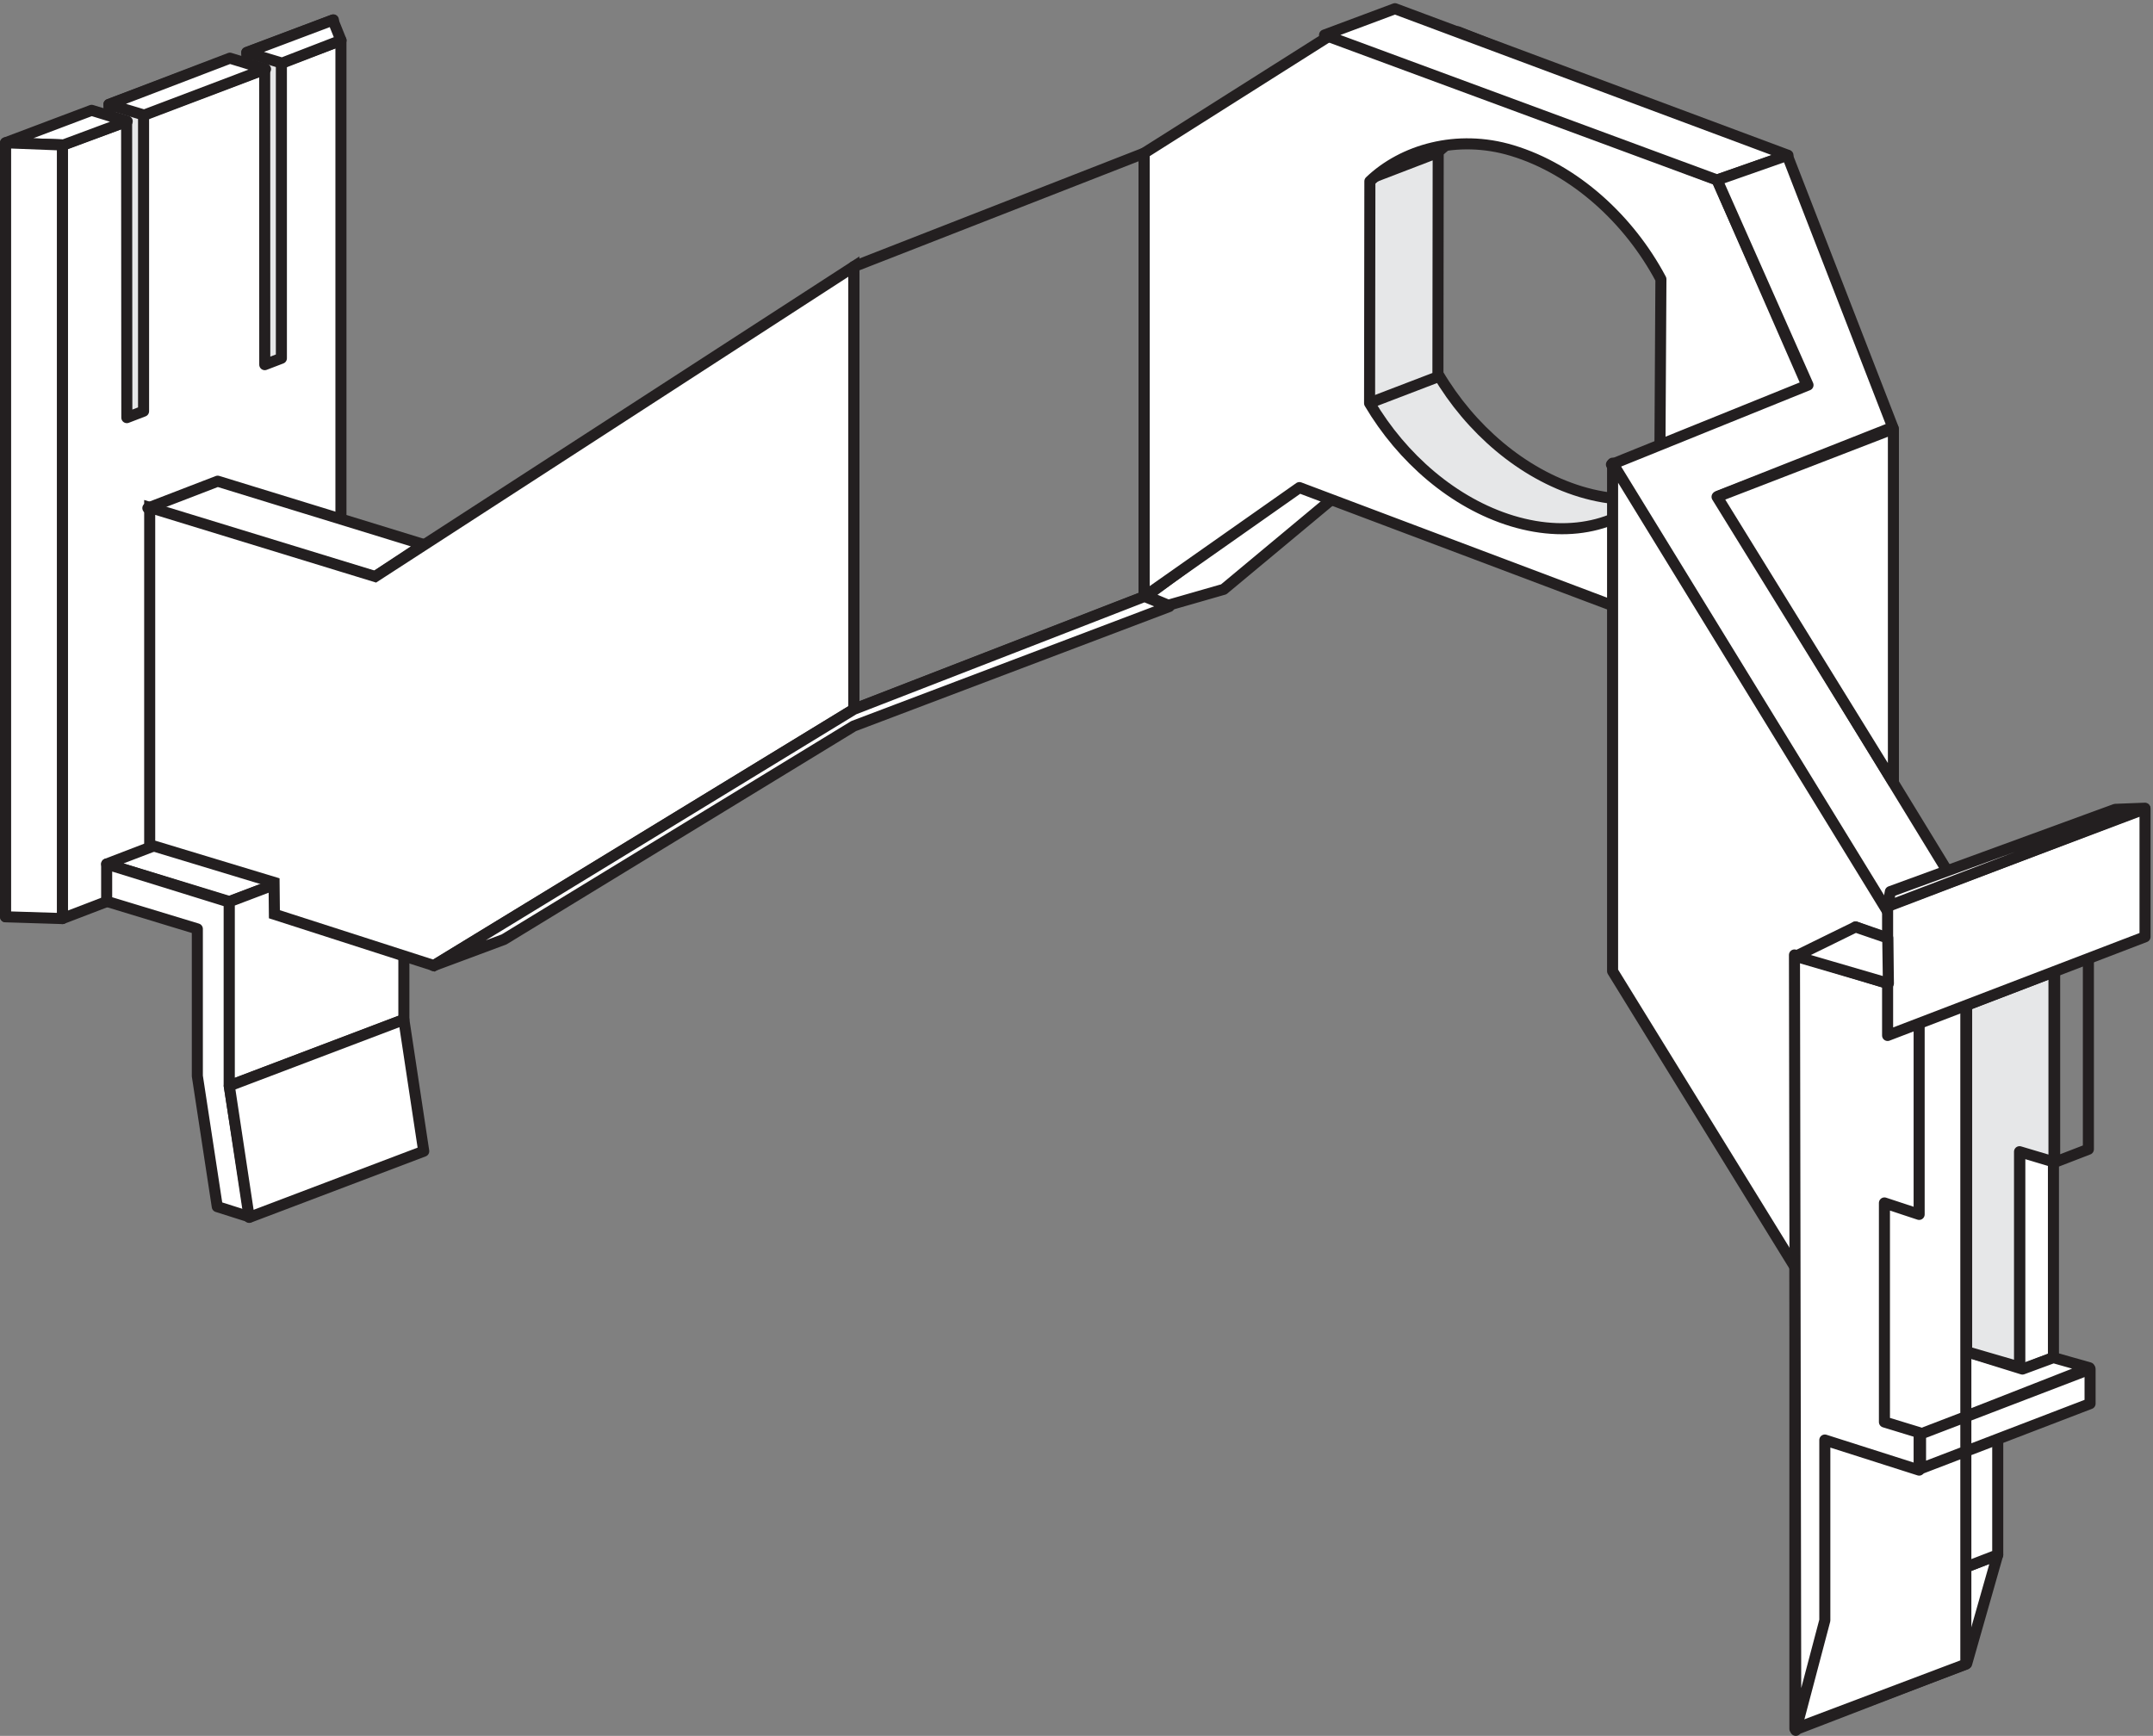 <?xml version="1.0" encoding="UTF-8"?>
<svg xmlns="http://www.w3.org/2000/svg" xmlns:xlink="http://www.w3.org/1999/xlink" width="284pt" height="229pt" viewBox="0 0 284 229" version="1.1">
<rect x="0" y="0" width="284" height="229" fill="#808080" stroke="none"/>
<defs>
<clipPath id="clip1">
  <path d="M 0 0.418 L 160 0.418 L 160 175 L 0 175 Z "/>
</clipPath>
<clipPath id="clip2">
  <path d="M 111 0.418 L 237 0.418 L 237 95 L 111 95 Z "/>
</clipPath>
<clipPath id="clip3">
  <path d="M 248 105 L 283.68 105 L 283.68 138 L 248 138 Z "/>
</clipPath>
<clipPath id="clip4">
  <path d="M 248 105 L 283.68 105 L 283.68 121 L 248 121 Z "/>
</clipPath>
</defs>
<g id="surface1">
<path style=" stroke:none;fill-rule:evenodd;fill:rgb(100%,100%,100%);fill-opacity:1;" d="M 154.113 79.844 L 161.418 77.746 L 181.078 61.371 L 171.422 63.727 L 151.219 78.641 L 154.117 79.848 "/>
<path style="fill:none;stroke-width:14.582;stroke-linecap:butt;stroke-linejoin:round;stroke:rgb(13.719%,12.157%,12.547%);stroke-opacity:1;stroke-miterlimit:22.926;" d="M 1541.133 1491.562 L 1614.18 1512.539 L 1810.781 1676.289 L 1714.219 1652.734 L 1512.188 1503.594 L 1541.172 1491.523 Z " transform="matrix(0.1,0,0,-0.1,0,229)"/>
<path style=" stroke:none;fill-rule:evenodd;fill:rgb(90.234%,90.625%,91.014%);fill-opacity:1;" d="M 208.488 15.988 C 216.699 18.473 223.918 25.047 228.113 32.961 L 227.957 59.988 C 223.73 65.203 216.602 67.312 208.488 64.855 C 200.785 62.516 193.957 56.586 189.672 49.328 L 189.719 20.043 C 194.027 15.922 201.203 13.777 208.488 15.984 M 166.656 53.039 L 197.777 70.039 L 238.82 81.98 L 231.352 19.641 L 192.312 4.195 L 166.656 14.316 L 166.656 53.039 "/>
<path style="fill:none;stroke-width:14.582;stroke-linecap:butt;stroke-linejoin:round;stroke:rgb(13.719%,12.157%,12.547%);stroke-opacity:1;stroke-miterlimit:22.926;" d="M 1806.992 2054.453 L 1900.547 2090.352 M 1806.992 1758.555 L 1900.547 1794.375 M 2084.883 2130.156 C 2166.992 2105.273 2239.18 2039.531 2281.211 1960.391 L 2279.57 1690.117 C 2237.383 1637.969 2165.977 1616.914 2084.883 1641.445 C 2007.852 1664.844 1939.492 1724.141 1896.758 1796.797 L 1897.109 2089.453 C 1940.234 2130.781 2011.992 2152.227 2084.883 2130.156 Z M 1666.562 1759.531 L 1977.695 1589.648 L 2388.203 1470.234 L 2313.438 2093.633 L 1923.164 2248.047 L 1666.562 2146.875 Z " transform="matrix(0.1,0,0,-0.1,0,229)"/>
<path style=" stroke:none;fill-rule:evenodd;fill:rgb(100%,100%,100%);fill-opacity:1;" d="M 199.465 19.859 C 207.68 22.344 214.895 28.922 219.09 36.832 L 218.934 63.859 C 214.719 69.078 207.578 71.184 199.465 68.727 C 191.766 66.387 184.945 60.453 180.66 53.195 L 180.699 23.914 C 185.004 19.793 192.176 17.652 199.465 19.859 M 150.914 78.73 L 171.406 64.324 L 235.758 88.586 L 238.352 50.82 L 226.492 23.711 L 175.781 4.477 L 150.91 20.211 L 150.91 78.727 "/>
<path style="fill:none;stroke-width:14.582;stroke-linecap:butt;stroke-linejoin:round;stroke:rgb(13.719%,12.157%,12.547%);stroke-opacity:1;stroke-miterlimit:22.926;" d="M 1994.648 2091.406 C 2076.797 2066.562 2148.945 2000.781 2190.898 1921.68 L 2189.336 1651.406 C 2147.188 1599.219 2075.781 1578.164 1994.648 1602.734 C 1917.656 1626.133 1849.453 1685.469 1806.602 1758.047 L 1806.992 2050.859 C 1850.039 2092.07 1921.758 2113.477 1994.648 2091.406 Z M 1509.141 1502.695 L 1714.062 1646.758 L 2357.578 1404.141 L 2383.516 1781.797 L 2264.922 2052.891 L 1757.812 2245.234 L 1509.102 2087.891 L 1509.102 1502.734 Z " transform="matrix(0.1,0,0,-0.1,0,229)"/>
<path style=" stroke:none;fill-rule:evenodd;fill:rgb(90.234%,90.625%,91.014%);fill-opacity:1;" d="M 43.977 2.625 L 43.977 104.34 L 0.727 120.941 L 0.727 18.953 L 12.133 14.652 L 12.168 53.734 L 14.371 52.883 L 14.371 13.777 L 30.348 7.758 L 30.363 46.738 L 32.555 45.898 L 32.555 6.922 L 43.977 2.621 "/>
<path style="fill:none;stroke-width:14.582;stroke-linecap:butt;stroke-linejoin:round;stroke:rgb(13.719%,12.157%,12.547%);stroke-opacity:1;stroke-miterlimit:22.926;" d="M 439.766 2263.75 L 439.766 1246.602 L 7.266 1080.586 L 7.266 2100.469 L 121.328 2143.477 L 121.68 1752.656 L 143.711 1761.172 L 143.711 2152.227 L 303.477 2212.422 L 303.633 1822.617 L 325.547 1831.016 L 325.547 2220.781 L 439.766 2263.789 Z " transform="matrix(0.1,0,0,-0.1,0,229)"/>
<path style=" stroke:none;fill-rule:evenodd;fill:rgb(100%,100%,100%);fill-opacity:1;" d="M 44.973 5.336 L 44.973 107.086 L 8.23 121.18 L 8.23 19.133 L 16.703 16.016 L 16.73 55.094 L 18.938 54.246 L 18.938 15.145 L 34.914 9.113 L 34.926 48.105 L 37.117 47.266 L 37.117 8.289 L 44.977 5.332 "/>
<path style="fill:none;stroke-width:14.582;stroke-linecap:butt;stroke-linejoin:round;stroke:rgb(13.719%,12.157%,12.547%);stroke-opacity:1;stroke-miterlimit:22.926;" d="M 449.727 2236.641 L 449.727 1219.141 L 82.305 1078.203 L 82.305 2098.672 L 167.031 2129.844 L 167.305 1739.062 L 189.375 1747.539 L 189.375 2138.555 L 349.141 2198.867 L 349.258 1808.945 L 371.172 1817.344 L 371.172 2207.109 L 449.766 2236.68 Z " transform="matrix(0.1,0,0,-0.1,0,229)"/>
<path style=" stroke:none;fill-rule:evenodd;fill:rgb(100%,100%,100%);fill-opacity:1;" d="M 44.984 5.324 L 43.906 2.645 L 32.555 6.922 L 37.207 8.328 L 44.984 5.32 "/>
<path style="fill:none;stroke-width:14.582;stroke-linecap:butt;stroke-linejoin:round;stroke:rgb(13.719%,12.157%,12.547%);stroke-opacity:1;stroke-miterlimit:22.926;" d="M 449.844 2236.758 L 439.062 2263.555 L 325.547 2220.781 L 372.07 2206.719 L 449.844 2236.797 Z " transform="matrix(0.1,0,0,-0.1,0,229)"/>
<path style=" stroke:none;fill-rule:evenodd;fill:rgb(100%,100%,100%);fill-opacity:1;" d="M 16.781 15.996 L 12.086 14.555 L 0.734 18.836 L 8.383 19.121 L 16.777 15.996 "/>
<path style="fill:none;stroke-width:14.582;stroke-linecap:butt;stroke-linejoin:round;stroke:rgb(13.719%,12.157%,12.547%);stroke-opacity:1;stroke-miterlimit:22.926;" d="M 167.812 2130.039 L 120.859 2144.453 L 7.344 2101.641 L 83.828 2098.789 L 167.773 2130.039 Z " transform="matrix(0.1,0,0,-0.1,0,229)"/>
<path style=" stroke:none;fill-rule:evenodd;fill:rgb(100%,100%,100%);fill-opacity:1;" d="M 35.023 9.113 L 30.324 7.676 L 14.363 13.781 L 19.02 15.184 L 35.023 9.113 "/>
<path style="fill:none;stroke-width:14.582;stroke-linecap:butt;stroke-linejoin:round;stroke:rgb(13.719%,12.157%,12.547%);stroke-opacity:1;stroke-miterlimit:22.926;" d="M 350.234 2198.867 L 303.242 2213.242 L 143.633 2152.188 L 190.195 2138.164 Z " transform="matrix(0.1,0,0,-0.1,0,229)"/>
<path style=" stroke:none;fill-rule:evenodd;fill:rgb(100%,100%,100%);fill-opacity:1;" d="M 8.23 19.125 L 8.23 121.18 L 0.738 120.945 L 0.738 18.836 L 8.23 19.125 "/>
<path style="fill:none;stroke-width:14.582;stroke-linecap:butt;stroke-linejoin:round;stroke:rgb(13.719%,12.157%,12.547%);stroke-opacity:1;stroke-miterlimit:22.926;" d="M 82.305 2098.75 L 82.305 1078.203 L 7.383 1080.547 L 7.383 2101.641 Z " transform="matrix(0.1,0,0,-0.1,0,229)"/>
<path style=" stroke:none;fill-rule:evenodd;fill:rgb(100%,100%,100%);fill-opacity:1;" d="M 53.246 110.203 L 37.047 105.168 L 14.07 113.98 L 30.258 118.938 L 53.246 110.203 "/>
<path style="fill:none;stroke-width:14.582;stroke-linecap:butt;stroke-linejoin:round;stroke:rgb(13.719%,12.157%,12.547%);stroke-opacity:1;stroke-miterlimit:22.926;" d="M 532.461 1187.969 L 370.469 1238.32 L 140.703 1150.195 L 302.578 1100.625 Z " transform="matrix(0.1,0,0,-0.1,0,229)"/>
<path style=" stroke:none;fill-rule:evenodd;fill:rgb(100%,100%,100%);fill-opacity:1;" d="M 30.246 143.297 L 30.246 119.004 L 14.07 113.988 L 14.07 118.906 L 26.031 122.543 L 26.031 141.953 L 28.66 159.184 L 32.945 160.543 L 30.242 143.289 "/>
<path style="fill:none;stroke-width:14.582;stroke-linecap:butt;stroke-linejoin:round;stroke:rgb(13.719%,12.157%,12.547%);stroke-opacity:1;stroke-miterlimit:22.926;" d="M 302.461 857.031 L 302.461 1099.961 L 140.703 1150.117 L 140.703 1100.938 L 260.312 1064.57 L 260.312 870.469 L 286.602 698.164 L 329.453 684.57 L 302.422 857.109 Z " transform="matrix(0.1,0,0,-0.1,0,229)"/>
<path style=" stroke:none;fill-rule:evenodd;fill:rgb(100%,100%,100%);fill-opacity:1;" d="M 30.246 118.957 L 53.273 110.227 L 53.273 134.508 L 30.246 143.246 L 30.246 118.957 "/>
<path style="fill:none;stroke-width:14.582;stroke-linecap:butt;stroke-linejoin:round;stroke:rgb(13.719%,12.157%,12.547%);stroke-opacity:1;stroke-miterlimit:22.926;" d="M 302.461 1100.43 L 532.734 1187.734 L 532.734 944.922 L 302.461 857.539 Z " transform="matrix(0.1,0,0,-0.1,0,229)"/>
<path style=" stroke:none;fill-rule:evenodd;fill:rgb(100%,100%,100%);fill-opacity:1;" d="M 32.867 160.602 L 55.895 151.871 L 53.27 134.508 L 30.246 143.246 L 32.867 160.602 "/>
<path style="fill:none;stroke-width:14.582;stroke-linecap:butt;stroke-linejoin:round;stroke:rgb(13.719%,12.157%,12.547%);stroke-opacity:1;stroke-miterlimit:22.926;" d="M 328.672 683.984 L 558.945 771.289 L 532.695 944.922 L 302.461 857.539 Z " transform="matrix(0.1,0,0,-0.1,0,229)"/>
<path style=" stroke:none;fill-rule:evenodd;fill:rgb(100%,100%,100%);fill-opacity:1;" d="M 19.504 67.027 L 28.711 63.48 L 55.883 71.832 L 49.43 76.098 L 19.504 67.027 "/>
<path style="fill:none;stroke-width:14.582;stroke-linecap:butt;stroke-linejoin:round;stroke:rgb(13.719%,12.157%,12.547%);stroke-opacity:1;stroke-miterlimit:22.926;" d="M 195.039 1619.727 L 287.109 1655.195 L 558.828 1571.68 L 494.297 1529.023 Z " transform="matrix(0.1,0,0,-0.1,0,229)"/>
<path style=" stroke:none;fill-rule:evenodd;fill:rgb(100%,100%,100%);fill-opacity:1;" d="M 112.633 93.574 L 57.242 127.383 L 36.195 120.609 L 36.152 116.41 L 19.746 111.441 L 19.746 66.941 L 49.5 76.059 L 112.633 35.168 L 112.633 93.57 "/>
<g clip-path="url(#clip1)" clip-rule="nonzero">
<path style="fill:none;stroke-width:14.582;stroke-linecap:butt;stroke-linejoin:miter;stroke:rgb(13.719%,12.157%,12.547%);stroke-opacity:1;stroke-miterlimit:22.926;" d="M 1126.328 1354.258 L 572.422 1016.172 L 361.953 1083.906 L 361.523 1125.898 L 197.461 1175.586 L 197.461 1620.586 L 495 1529.414 L 1126.328 1938.32 Z " transform="matrix(0.1,0,0,-0.1,0,229)"/>
</g>
<path style=" stroke:none;fill-rule:evenodd;fill:rgb(100%,100%,100%);fill-opacity:1;" d="M 174.719 4.617 L 184.008 1.152 L 235.848 20.48 L 226.496 23.734 L 174.719 4.617 "/>
<g clip-path="url(#clip2)" clip-rule="nonzero">
<path style="fill:none;stroke-width:14.582;stroke-linecap:butt;stroke-linejoin:round;stroke:rgb(13.719%,12.157%,12.547%);stroke-opacity:1;stroke-miterlimit:22.926;" d="M 1509.219 1502.695 L 1126.289 1354.336 L 1126.289 1938.32 L 1509.219 2087.93 Z M 1747.188 2243.828 L 1840.078 2278.516 L 2358.477 2085.156 L 2264.961 2052.5 L 1747.188 2243.789 Z " transform="matrix(0.1,0,0,-0.1,0,229)"/>
</g>
<path style=" stroke:none;fill-rule:evenodd;fill:rgb(100%,100%,100%);fill-opacity:1;" d="M 266.406 180.812 L 270.871 179.098 L 270.871 149.887 L 266.406 151.598 L 266.406 180.812 "/>
<path style="fill:none;stroke-width:14.582;stroke-linecap:butt;stroke-linejoin:round;stroke:rgb(13.719%,12.157%,12.547%);stroke-opacity:1;stroke-miterlimit:22.926;" d="M 2710.273 756.68 L 2754.766 773.867 L 2754.766 1065.898 L 2710.273 1048.828 L 2710.273 756.641 Z M 2664.102 481.875 L 2708.672 499.023 L 2708.672 791.133 L 2664.102 774.023 Z " transform="matrix(0.1,0,0,-0.1,0,229)"/>
<path style=" stroke:none;fill-rule:evenodd;fill:rgb(100%,100%,100%);fill-opacity:1;" d="M 253.324 160.121 L 257.789 158.402 L 257.789 129.195 L 253.324 130.906 L 253.324 160.121 "/>
<path style="fill:none;stroke-width:14.582;stroke-linecap:butt;stroke-linejoin:round;stroke:rgb(13.719%,12.157%,12.547%);stroke-opacity:1;stroke-miterlimit:22.926;" d="M 2533.242 688.789 L 2577.891 705.977 L 2577.891 998.047 L 2533.242 980.938 Z " transform="matrix(0.1,0,0,-0.1,0,229)"/>
<path style=" stroke:none;fill-rule:evenodd;fill:rgb(100%,100%,100%);fill-opacity:1;" d="M 248.578 187.844 L 253.031 186.125 L 257.789 187.484 L 253.324 189.184 L 248.578 187.848 "/>
<path style="fill:none;stroke-width:14.582;stroke-linecap:butt;stroke-linejoin:round;stroke:rgb(13.719%,12.157%,12.547%);stroke-opacity:1;stroke-miterlimit:22.926;" d="M 2485.781 411.562 L 2530.312 428.75 L 2577.891 415.156 L 2533.242 398.164 L 2485.781 411.523 Z " transform="matrix(0.1,0,0,-0.1,0,229)"/>
<path style=" stroke:none;fill-rule:evenodd;fill:rgb(100%,100%,100%);fill-opacity:1;" d="M 236.895 228.156 L 259.426 219.465 L 263.516 205.113 L 240.621 213.965 L 236.895 228.152 "/>
<path style="fill:none;stroke-width:14.582;stroke-linecap:butt;stroke-linejoin:round;stroke:rgb(13.719%,12.157%,12.547%);stroke-opacity:1;stroke-miterlimit:22.926;" d="M 2368.945 8.438 L 2594.258 95.352 L 2635.156 238.867 L 2406.211 150.352 L 2368.945 8.477 Z " transform="matrix(0.1,0,0,-0.1,0,229)"/>
<path style=" stroke:none;fill-rule:evenodd;fill:rgb(100%,100%,100%);fill-opacity:1;" d="M 240.539 189.848 L 263.52 181.227 L 263.52 205.113 L 240.539 214.012 L 240.539 189.844 "/>
<path style="fill:none;stroke-width:14.582;stroke-linecap:butt;stroke-linejoin:round;stroke:rgb(13.719%,12.157%,12.547%);stroke-opacity:1;stroke-miterlimit:22.926;" d="M 2405.391 391.523 L 2635.195 477.734 L 2635.195 238.867 L 2405.391 149.883 L 2405.391 391.562 Z " transform="matrix(0.1,0,0,-0.1,0,229)"/>
<path style=" stroke:none;fill-rule:evenodd;fill:rgb(100%,100%,100%);fill-opacity:1;" d="M 248.578 187.844 L 252.879 186.145 L 252.879 180.59 L 259.426 178.32 L 266.777 180.609 L 270.867 179.098 L 275.613 180.441 L 253.324 189.18 L 248.578 187.844 "/>
<path style="fill:none;stroke-width:14.582;stroke-linecap:butt;stroke-linejoin:round;stroke:rgb(13.719%,12.157%,12.547%);stroke-opacity:1;stroke-miterlimit:22.926;" d="M 2485.781 411.562 L 2528.789 428.555 L 2528.789 484.102 L 2594.258 506.797 L 2667.773 483.906 L 2708.672 499.023 L 2756.133 485.586 L 2533.242 398.203 Z " transform="matrix(0.1,0,0,-0.1,0,229)"/>
<path style=" stroke:none;fill-rule:evenodd;fill:rgb(100%,100%,100%);fill-opacity:1;" d="M 248.578 187.844 L 253.031 186.125 L 253.031 156.922 L 248.578 158.629 L 248.578 187.844 "/>
<path style="fill:none;stroke-width:14.582;stroke-linecap:butt;stroke-linejoin:round;stroke:rgb(13.719%,12.157%,12.547%);stroke-opacity:1;stroke-miterlimit:22.926;" d="M 2485.781 411.562 L 2530.312 428.75 L 2530.312 720.781 L 2485.781 703.711 Z " transform="matrix(0.1,0,0,-0.1,0,229)"/>
<path style=" stroke:none;fill-rule:evenodd;fill:rgb(90.234%,90.625%,91.014%);fill-opacity:1;" d="M 270.938 153.289 L 266.395 151.934 L 266.395 180.348 L 259.418 178.32 L 259.418 132.605 L 270.938 128.188 L 270.938 153.285 "/>
<path style="fill:none;stroke-width:14.582;stroke-linecap:butt;stroke-linejoin:round;stroke:rgb(13.719%,12.157%,12.547%);stroke-opacity:1;stroke-miterlimit:22.926;" d="M 2709.375 757.109 L 2663.945 770.664 L 2663.945 486.523 L 2594.18 506.797 L 2594.18 963.945 L 2709.375 1008.125 Z " transform="matrix(0.1,0,0,-0.1,0,229)"/>
<path style=" stroke:none;fill-rule:evenodd;fill:rgb(100%,100%,100%);fill-opacity:1;" d="M 253.324 193.754 L 275.699 185.18 L 275.699 180.602 L 253.324 189.184 L 253.324 193.758 "/>
<path style=" stroke:none;fill-rule:nonzero;fill:rgb(100%,100%,100%);fill-opacity:1;" d="M 236.762 228.066 L 236.762 125.992 L 259.312 117.34 L 259.312 219.547 Z M 253.336 193.754 L 275.699 185.172 L 275.699 180.609 L 253.336 189.184 L 253.336 193.754 "/>
<path style="fill:none;stroke-width:14.582;stroke-linecap:butt;stroke-linejoin:round;stroke:rgb(13.719%,12.157%,12.547%);stroke-opacity:1;stroke-miterlimit:22.926;" d="M 2367.617 9.336 L 2367.617 1030.078 L 2593.125 1116.602 L 2593.125 94.531 Z M 2533.359 352.461 L 2756.992 438.281 L 2756.992 483.906 L 2533.359 398.164 Z " transform="matrix(0.1,0,0,-0.1,0,229)"/>
<path style=" stroke:none;fill-rule:evenodd;fill:rgb(100%,100%,100%);fill-opacity:1;" d="M 212.562 61.281 L 238.492 50.797 L 226.496 23.746 L 235.754 20.496 L 249.676 56.359 L 226.641 65.457 L 261.086 121.809 L 251.711 125.074 L 212.562 61.285 "/>
<path style="fill:none;stroke-width:14.582;stroke-linecap:butt;stroke-linejoin:round;stroke:rgb(13.719%,12.157%,12.547%);stroke-opacity:1;stroke-miterlimit:22.926;" d="M 2125.625 1677.188 L 2384.922 1782.031 L 2264.961 2052.539 L 2357.539 2085.039 L 2496.758 1726.406 L 2266.406 1635.43 L 2610.859 1071.914 L 2517.109 1039.258 L 2125.625 1677.148 Z " transform="matrix(0.1,0,0,-0.1,0,229)"/>
<path style=" stroke:none;fill-rule:evenodd;fill:rgb(100%,100%,100%);fill-opacity:1;" d="M 244.766 180.129 L 212.715 128.121 L 212.715 61.105 L 251.863 124.926 L 244.766 122.289 L 244.766 180.129 "/>
<path style="fill:none;stroke-width:14.582;stroke-linecap:butt;stroke-linejoin:round;stroke:rgb(13.719%,12.157%,12.547%);stroke-opacity:1;stroke-miterlimit:22.926;" d="M 2447.656 488.711 L 2127.148 1008.789 L 2127.148 1678.945 L 2518.633 1040.742 L 2447.656 1067.109 Z " transform="matrix(0.1,0,0,-0.1,0,229)"/>
<path style=" stroke:none;fill-rule:evenodd;fill:rgb(100%,100%,100%);fill-opacity:1;" d="M 236.707 125.98 L 253.152 131.012 L 253.152 160.207 L 248.574 158.695 L 248.574 187.594 L 253.152 188.992 L 253.152 193.941 L 240.711 189.973 L 240.711 213.766 L 236.879 228.273 L 236.707 125.984 "/>
<path style="fill:none;stroke-width:14.582;stroke-linecap:butt;stroke-linejoin:round;stroke:rgb(13.719%,12.157%,12.547%);stroke-opacity:1;stroke-miterlimit:22.926;" d="M 2367.07 1030.195 L 2531.523 979.883 L 2531.523 687.93 L 2485.742 703.047 L 2485.742 414.062 L 2531.523 400.078 L 2531.523 350.586 L 2407.109 390.273 L 2407.109 152.344 L 2368.789 7.266 L 2367.07 1030.156 Z " transform="matrix(0.1,0,0,-0.1,0,229)"/>
<path style=" stroke:none;fill-rule:evenodd;fill:rgb(100%,100%,100%);fill-opacity:1;" d="M 248.992 119.508 L 248.992 136.602 L 282.949 123.586 L 282.949 106.699 L 248.992 119.504 "/>
<g clip-path="url(#clip3)" clip-rule="nonzero">
<path style="fill:none;stroke-width:14.582;stroke-linecap:butt;stroke-linejoin:round;stroke:rgb(13.719%,12.157%,12.547%);stroke-opacity:1;stroke-miterlimit:22.926;" d="M 2489.922 1094.922 L 2489.922 923.984 L 2829.492 1054.141 L 2829.492 1223.008 L 2489.922 1094.961 Z " transform="matrix(0.1,0,0,-0.1,0,229)"/>
</g>
<path style=" stroke:none;fill-rule:evenodd;fill:rgb(100%,100%,100%);fill-opacity:1;" d="M 282.934 106.621 L 248.992 119.582 L 249.355 117.621 L 279.027 106.77 L 282.934 106.621 "/>
<g clip-path="url(#clip4)" clip-rule="nonzero">
<path style="fill:none;stroke-width:14.582;stroke-linecap:butt;stroke-linejoin:round;stroke:rgb(13.719%,12.157%,12.547%);stroke-opacity:1;stroke-miterlimit:22.926;" d="M 2829.336 1223.789 L 2489.922 1094.18 L 2493.555 1113.789 L 2790.273 1222.305 Z " transform="matrix(0.1,0,0,-0.1,0,229)"/>
</g>
<path style=" stroke:none;fill-rule:evenodd;fill:rgb(100%,100%,100%);fill-opacity:1;" d="M 236.859 126.16 L 249.098 129.734 L 249.012 123.746 L 244.766 122.285 L 236.859 126.16 "/>
<path style="fill:none;stroke-width:14.582;stroke-linecap:butt;stroke-linejoin:round;stroke:rgb(13.719%,12.157%,12.547%);stroke-opacity:1;stroke-miterlimit:22.926;" d="M 2368.594 1028.398 L 2490.977 992.656 L 2490.117 1052.539 L 2447.656 1067.148 Z " transform="matrix(0.1,0,0,-0.1,0,229)"/>
<path style=" stroke:none;fill-rule:evenodd;fill:rgb(100%,100%,100%);fill-opacity:1;" d="M 226.496 65.543 L 249.758 56.559 L 249.758 103.227 L 226.496 65.543 "/>
<path style="fill:none;stroke-width:14.582;stroke-linecap:butt;stroke-linejoin:round;stroke:rgb(13.719%,12.157%,12.547%);stroke-opacity:1;stroke-miterlimit:22.926;" d="M 2264.961 1634.57 L 2497.578 1724.414 L 2497.578 1257.734 Z " transform="matrix(0.1,0,0,-0.1,0,229)"/>
<path style=" stroke:none;fill-rule:evenodd;fill:rgb(100%,100%,100%);fill-opacity:1;" d="M 57.191 127.395 L 66.492 123.93 L 112.605 95.785 L 154.234 80.016 L 150.973 78.684 L 112.637 93.57 L 57.195 127.395 "/>
<path style="fill:none;stroke-width:14.582;stroke-linecap:butt;stroke-linejoin:round;stroke:rgb(13.719%,12.157%,12.547%);stroke-opacity:1;stroke-miterlimit:22.926;" d="M 571.914 1016.055 L 664.922 1050.703 L 1126.055 1332.148 L 1542.344 1489.844 L 1509.727 1503.164 L 1126.367 1354.297 L 571.953 1016.055 Z " transform="matrix(0.1,0,0,-0.1,0,229)"/>
</g>
</svg>
